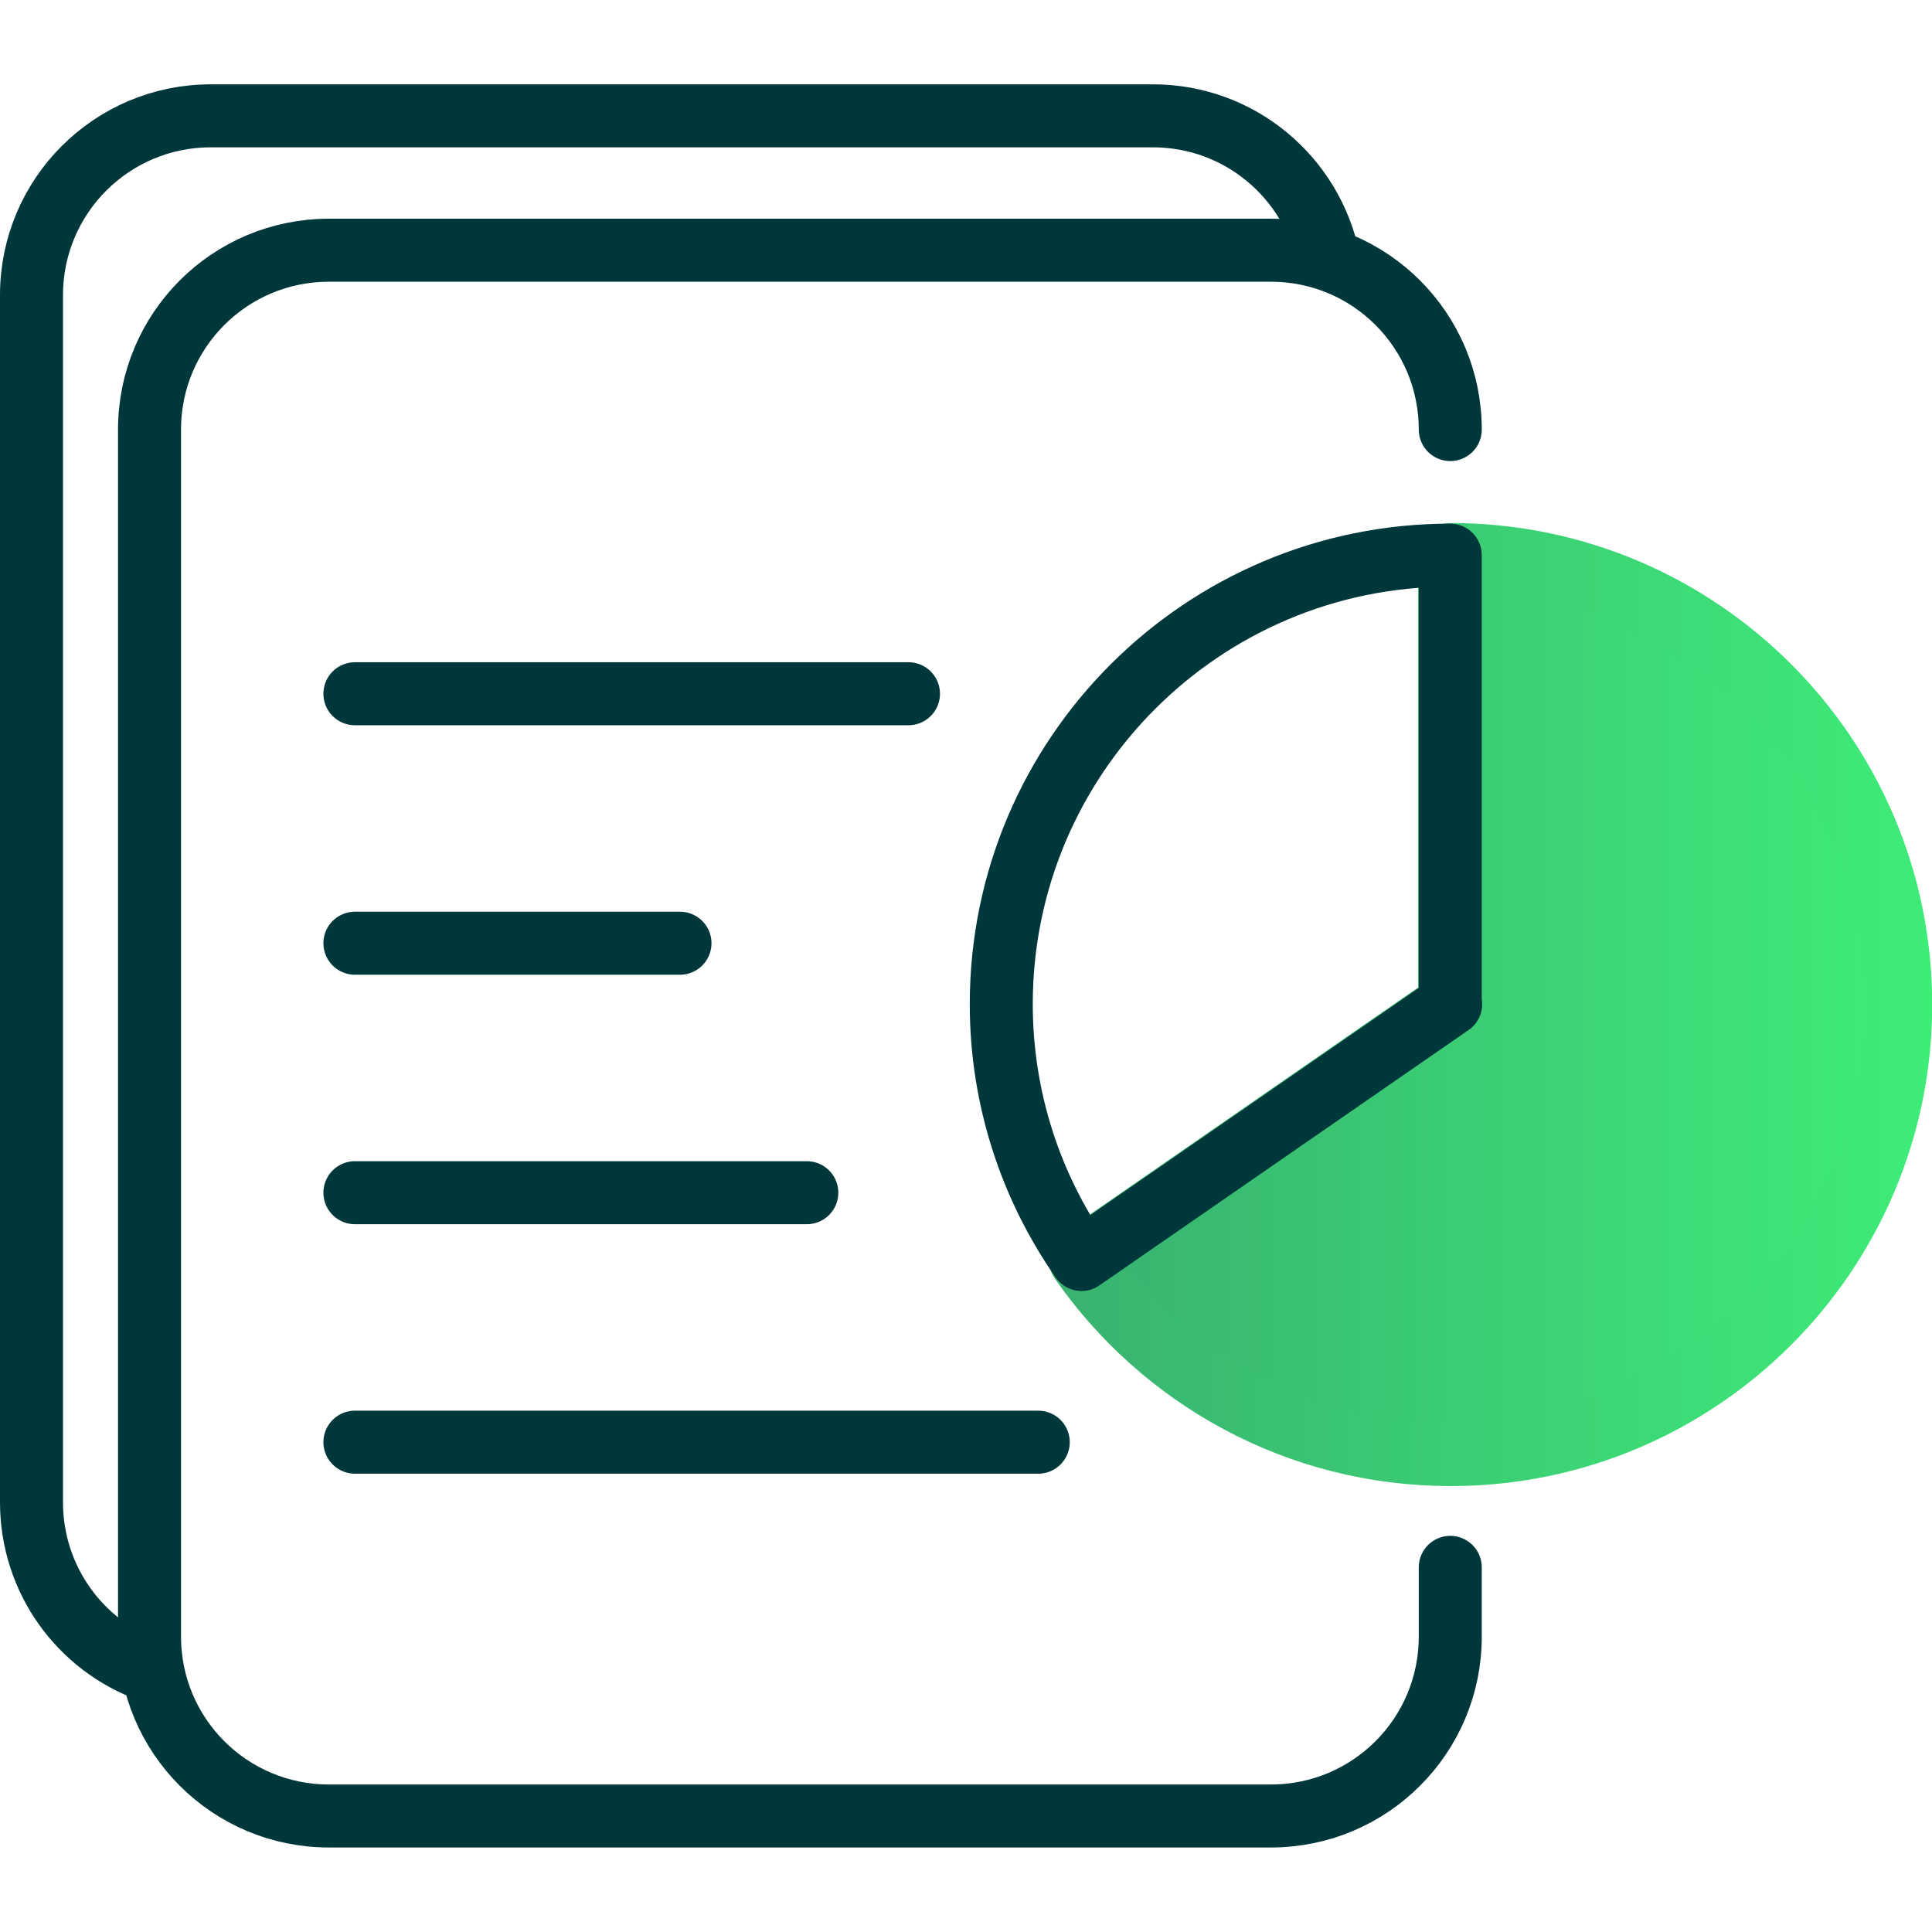 <svg width="200" height="200" viewBox="0 0 200 200" fill="none" xmlns="http://www.w3.org/2000/svg">
<g clip-path="url(#clip0_436_1699)">
<g clip-path="url(#clip1_436_1699)">
<path d="M36.74 97.642H70.392" stroke="#00373B" stroke-width="6.522" stroke-linecap="round" stroke-linejoin="round"/>
<path d="M36.74 123.468H83.522" stroke="#00373B" stroke-width="6.522" stroke-linecap="round" stroke-linejoin="round"/>
<path d="M36.74 149.294H107.479" stroke="#00373B" stroke-width="6.522" stroke-linecap="round" stroke-linejoin="round"/>
<path d="M36.74 71.816H94.044" stroke="#00373B" stroke-width="6.522" stroke-linecap="round" stroke-linejoin="round"/>
<path d="M137.522 26.816C135.782 18.338 128.304 11.99 119.348 11.99H21.826C11.565 11.99 3.261 20.294 3.261 30.555V155.512C3.261 163.555 8.348 170.381 15.478 172.946" stroke="#00373B" stroke-width="6.522" stroke-linecap="round" stroke-linejoin="round"/>
<path d="M111.956 130.425C120.347 142.512 134.304 150.468 150.173 150.468C175.826 150.468 196.652 129.642 196.652 103.99C196.652 78.338 175.826 57.512 150.173 57.512V103.99L111.956 130.425Z" fill="url(#paint0_linear_436_1699)" stroke="url(#paint1_linear_436_1699)" stroke-width="6.739" stroke-linecap="round" stroke-linejoin="round"/>
<path d="M150.13 103.946V57.468C124.477 57.468 103.651 78.294 103.651 103.946C103.651 113.772 106.738 122.903 111.956 130.381L150.173 103.946H150.13Z" stroke="#00373B" stroke-width="6.522" stroke-linecap="round" stroke-linejoin="round"/>
<path d="M150.131 162.251V169.424C150.131 179.685 141.826 187.99 131.565 187.99H34.044C23.783 187.99 15.479 179.685 15.479 169.424V44.468C15.479 34.207 23.783 25.903 34.044 25.903H131.565C141.826 25.903 150.131 34.207 150.131 44.468" stroke="#00373B" stroke-width="6.522" stroke-linecap="round" stroke-linejoin="round"/>
</g>
</g>
<defs>
<linearGradient id="paint0_linear_436_1699" x1="111.956" y1="103.946" x2="196.652" y2="103.946" gradientUnits="userSpaceOnUse">
<stop stop-color="#38B270"/>
<stop offset="1" stop-color="#3EEC78"/>
</linearGradient>
<linearGradient id="paint1_linear_436_1699" x1="108.608" y1="8.729" x2="200" y2="8.729" gradientUnits="userSpaceOnUse">
<stop stop-color="#38B270"/>
<stop offset="1" stop-color="#3EEC78"/>
</linearGradient>
<clipPath id="clip0_436_1699">
<rect width="200" height="200" fill="white"/>
</clipPath>
<clipPath id="clip1_436_1699">
<rect width="200" height="182.522" fill="white" transform="translate(0 8.729)"/>
</clipPath>
</defs>
</svg>
